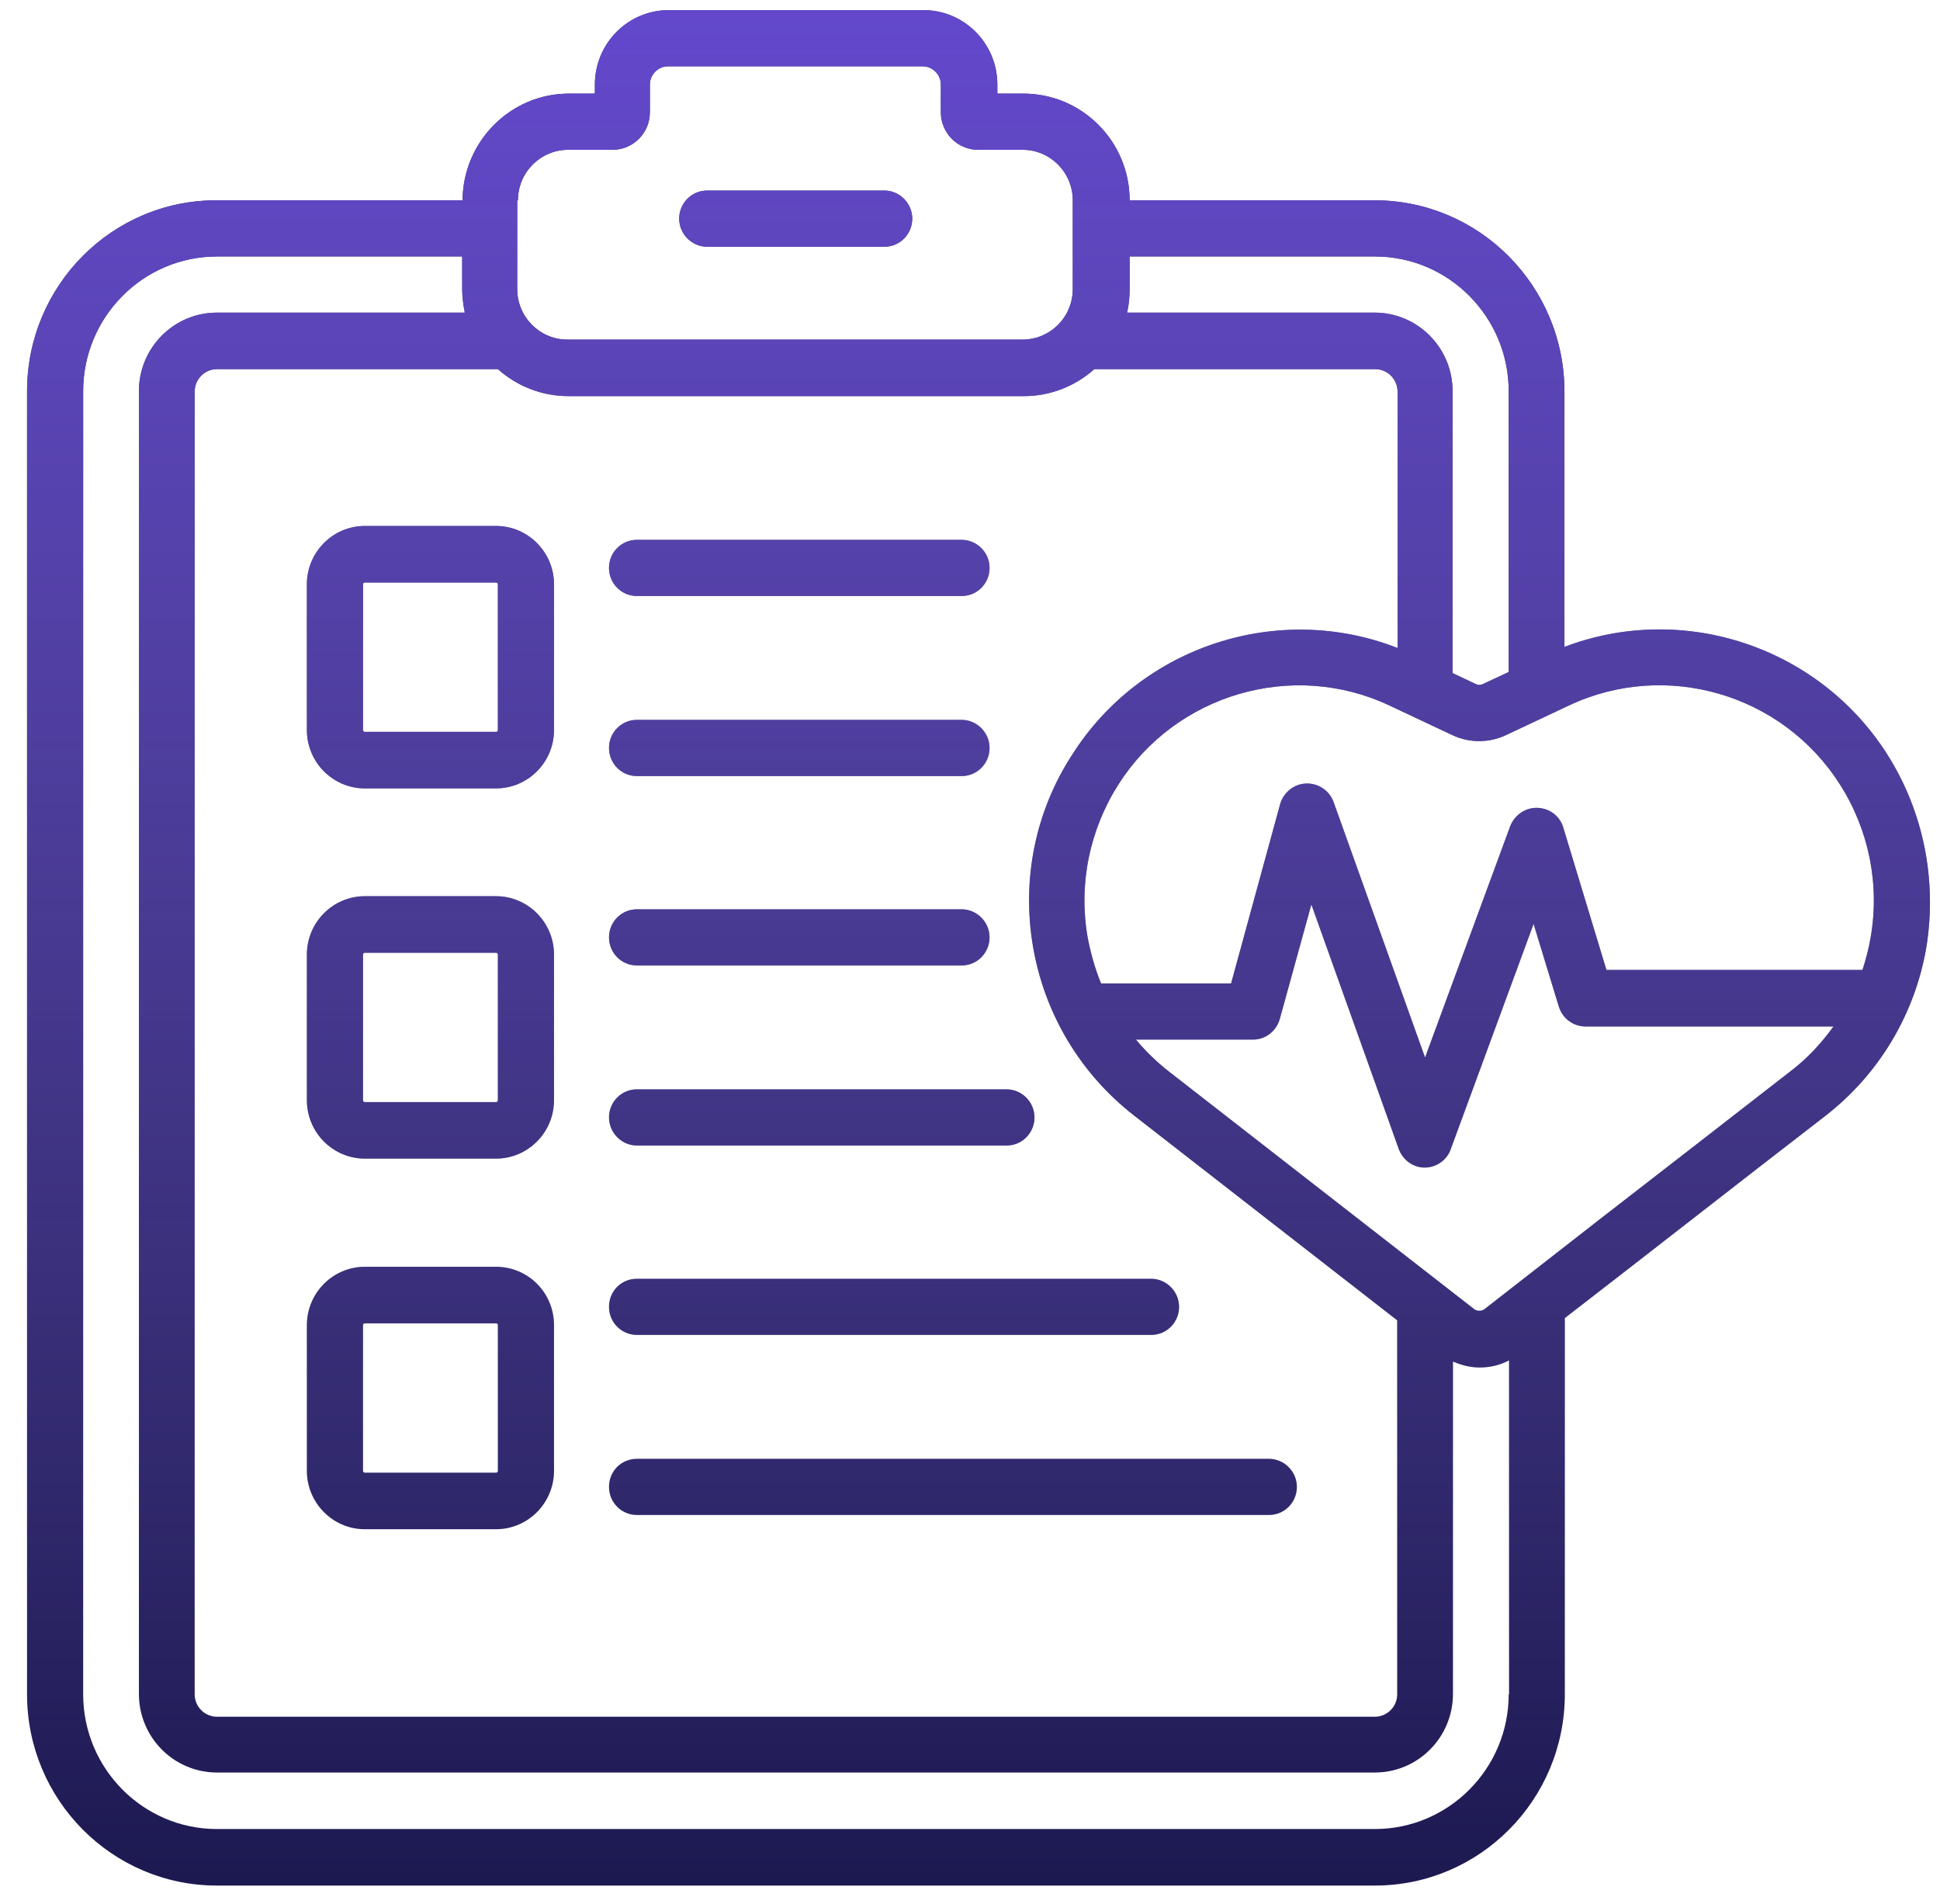 <?xml version="1.0" encoding="UTF-8"?> <svg xmlns="http://www.w3.org/2000/svg" width="53" height="52" viewBox="0 0 53 52" fill="none"> <path d="M19.318 6.739H24.161C24.587 6.739 24.922 6.391 24.922 5.972C24.922 5.553 24.577 5.205 24.161 5.205H19.318C18.892 5.205 18.556 5.553 18.556 5.972C18.556 6.391 18.902 6.739 19.318 6.739Z" fill="#1C1850"></path> <path d="M19.318 6.739H24.161C24.587 6.739 24.922 6.391 24.922 5.972C24.922 5.553 24.577 5.205 24.161 5.205H19.318C18.892 5.205 18.556 5.553 18.556 5.972C18.556 6.391 18.902 6.739 19.318 6.739Z" fill="url(#paint0_linear)"></path> <path d="M51.552 20.593C49.664 17.638 45.958 16.442 42.74 17.669V10.696C42.74 7.813 40.415 5.471 37.552 5.471H30.861C30.861 3.866 29.562 2.557 27.958 2.557H27.247V2.312C27.247 1.187 26.343 0.277 25.227 0.277H18.272C17.155 0.277 16.252 1.187 16.252 2.312V2.557H15.541C13.947 2.557 12.648 3.866 12.637 5.471H5.927C3.064 5.461 0.739 7.802 0.739 10.686V46.276C0.739 49.159 3.064 51.5 5.927 51.5H37.562C40.425 51.5 42.75 49.159 42.75 46.276V36L44.466 34.671L47.978 31.941L49.867 30.479C51.329 29.345 52.314 27.709 52.628 25.868C52.923 24.028 52.547 22.157 51.552 20.593ZM37.562 7.005C39.582 7.005 41.217 8.661 41.217 10.686V18.354L40.496 18.691C40.445 18.712 40.384 18.712 40.334 18.691L39.684 18.384V10.686C39.684 9.5 38.73 8.539 37.552 8.539H30.79C30.841 8.334 30.861 8.119 30.861 7.894V7.005H37.562ZM28.222 25.858C28.536 27.688 29.511 29.324 30.983 30.469L38.171 36.062V46.276C38.171 46.613 37.897 46.889 37.562 46.889H5.927C5.592 46.889 5.318 46.613 5.318 46.276V10.696C5.318 10.358 5.592 10.082 5.927 10.082H13.602C14.12 10.542 14.79 10.819 15.531 10.819H27.968C28.709 10.819 29.379 10.542 29.897 10.082H37.572C37.907 10.082 38.181 10.358 38.181 10.696V17.699C34.943 16.431 31.196 17.628 29.298 20.603C28.283 22.157 27.907 24.028 28.222 25.858ZM14.15 5.471C14.15 4.704 14.77 4.091 15.521 4.091H16.739C17.297 4.091 17.754 3.631 17.754 3.069V2.312C17.754 2.036 17.978 1.811 18.252 1.811H25.206C25.48 1.811 25.704 2.036 25.704 2.312V3.069C25.704 3.631 26.161 4.091 26.719 4.091H27.937C28.699 4.091 29.308 4.715 29.308 5.471V7.894C29.308 8.661 28.689 9.275 27.937 9.275H15.501C14.739 9.275 14.13 8.651 14.13 7.894V5.471H14.15ZM41.217 46.276C41.217 48.31 39.572 49.956 37.562 49.956H5.927C3.906 49.956 2.272 48.3 2.272 46.276V10.686C2.272 8.651 3.917 7.005 5.927 7.005H12.627V7.894C12.627 8.119 12.658 8.334 12.698 8.539H5.927C4.749 8.539 3.795 9.5 3.795 10.686V46.265C3.795 47.451 4.749 48.412 5.927 48.412H37.562C38.74 48.412 39.694 47.451 39.694 46.265V37.186C39.928 37.289 40.171 37.35 40.425 37.35C40.699 37.35 40.973 37.289 41.227 37.156V46.276H41.217ZM48.923 29.253L46.344 31.256L43.745 33.27L40.557 35.755C40.476 35.816 40.354 35.816 40.273 35.755L31.917 29.253C31.592 28.997 31.298 28.711 31.034 28.394H34.232C34.577 28.394 34.871 28.159 34.963 27.831L35.826 24.703L38.212 31.379C38.323 31.686 38.608 31.89 38.922 31.89C39.237 31.89 39.532 31.686 39.633 31.389L41.897 25.234L42.587 27.494C42.689 27.821 42.983 28.036 43.318 28.036H50.09C49.765 28.486 49.38 28.905 48.923 29.253ZM51.105 25.602C51.055 25.909 50.973 26.206 50.882 26.492H43.887L42.709 22.607C42.618 22.29 42.334 22.075 41.999 22.065C41.674 22.055 41.379 22.259 41.258 22.566L38.932 28.884L36.435 21.912C36.323 21.595 36.019 21.39 35.684 21.4C35.349 21.411 35.064 21.646 34.973 21.963L33.633 26.86H30.08C29.917 26.461 29.795 26.032 29.714 25.602C29.46 24.151 29.765 22.668 30.557 21.421C32.13 18.957 35.308 18.026 37.948 19.264L39.684 20.081C40.141 20.296 40.679 20.296 41.136 20.081L42.872 19.264C45.511 18.026 48.689 18.947 50.263 21.421C51.055 22.658 51.359 24.151 51.105 25.602Z" fill="#1C1850"></path> <path d="M51.552 20.593C49.664 17.638 45.958 16.442 42.74 17.669V10.696C42.74 7.813 40.415 5.471 37.552 5.471H30.861C30.861 3.866 29.562 2.557 27.958 2.557H27.247V2.312C27.247 1.187 26.343 0.277 25.227 0.277H18.272C17.155 0.277 16.252 1.187 16.252 2.312V2.557H15.541C13.947 2.557 12.648 3.866 12.637 5.471H5.927C3.064 5.461 0.739 7.802 0.739 10.686V46.276C0.739 49.159 3.064 51.5 5.927 51.5H37.562C40.425 51.5 42.75 49.159 42.75 46.276V36L44.466 34.671L47.978 31.941L49.867 30.479C51.329 29.345 52.314 27.709 52.628 25.868C52.923 24.028 52.547 22.157 51.552 20.593ZM37.562 7.005C39.582 7.005 41.217 8.661 41.217 10.686V18.354L40.496 18.691C40.445 18.712 40.384 18.712 40.334 18.691L39.684 18.384V10.686C39.684 9.5 38.73 8.539 37.552 8.539H30.79C30.841 8.334 30.861 8.119 30.861 7.894V7.005H37.562ZM28.222 25.858C28.536 27.688 29.511 29.324 30.983 30.469L38.171 36.062V46.276C38.171 46.613 37.897 46.889 37.562 46.889H5.927C5.592 46.889 5.318 46.613 5.318 46.276V10.696C5.318 10.358 5.592 10.082 5.927 10.082H13.602C14.12 10.542 14.79 10.819 15.531 10.819H27.968C28.709 10.819 29.379 10.542 29.897 10.082H37.572C37.907 10.082 38.181 10.358 38.181 10.696V17.699C34.943 16.431 31.196 17.628 29.298 20.603C28.283 22.157 27.907 24.028 28.222 25.858ZM14.15 5.471C14.15 4.704 14.77 4.091 15.521 4.091H16.739C17.297 4.091 17.754 3.631 17.754 3.069V2.312C17.754 2.036 17.978 1.811 18.252 1.811H25.206C25.48 1.811 25.704 2.036 25.704 2.312V3.069C25.704 3.631 26.161 4.091 26.719 4.091H27.937C28.699 4.091 29.308 4.715 29.308 5.471V7.894C29.308 8.661 28.689 9.275 27.937 9.275H15.501C14.739 9.275 14.13 8.651 14.13 7.894V5.471H14.15ZM41.217 46.276C41.217 48.31 39.572 49.956 37.562 49.956H5.927C3.906 49.956 2.272 48.3 2.272 46.276V10.686C2.272 8.651 3.917 7.005 5.927 7.005H12.627V7.894C12.627 8.119 12.658 8.334 12.698 8.539H5.927C4.749 8.539 3.795 9.5 3.795 10.686V46.265C3.795 47.451 4.749 48.412 5.927 48.412H37.562C38.74 48.412 39.694 47.451 39.694 46.265V37.186C39.928 37.289 40.171 37.35 40.425 37.35C40.699 37.35 40.973 37.289 41.227 37.156V46.276H41.217ZM48.923 29.253L46.344 31.256L43.745 33.27L40.557 35.755C40.476 35.816 40.354 35.816 40.273 35.755L31.917 29.253C31.592 28.997 31.298 28.711 31.034 28.394H34.232C34.577 28.394 34.871 28.159 34.963 27.831L35.826 24.703L38.212 31.379C38.323 31.686 38.608 31.89 38.922 31.89C39.237 31.89 39.532 31.686 39.633 31.389L41.897 25.234L42.587 27.494C42.689 27.821 42.983 28.036 43.318 28.036H50.09C49.765 28.486 49.38 28.905 48.923 29.253ZM51.105 25.602C51.055 25.909 50.973 26.206 50.882 26.492H43.887L42.709 22.607C42.618 22.29 42.334 22.075 41.999 22.065C41.674 22.055 41.379 22.259 41.258 22.566L38.932 28.884L36.435 21.912C36.323 21.595 36.019 21.39 35.684 21.4C35.349 21.411 35.064 21.646 34.973 21.963L33.633 26.86H30.08C29.917 26.461 29.795 26.032 29.714 25.602C29.46 24.151 29.765 22.668 30.557 21.421C32.13 18.957 35.308 18.026 37.948 19.264L39.684 20.081C40.141 20.296 40.679 20.296 41.136 20.081L42.872 19.264C45.511 18.026 48.689 18.947 50.263 21.421C51.055 22.658 51.359 24.151 51.105 25.602Z" fill="url(#paint1_linear)"></path> <path d="M13.551 14.366H9.967C9.094 14.366 8.384 15.082 8.384 15.961V19.938C8.384 20.818 9.094 21.533 9.967 21.533H13.551C14.424 21.533 15.135 20.818 15.135 19.938V15.961C15.135 15.082 14.424 14.366 13.551 14.366ZM13.602 19.938C13.602 19.969 13.582 19.989 13.551 19.989H9.967C9.937 19.989 9.917 19.969 9.917 19.938V15.961C9.917 15.931 9.937 15.91 9.967 15.91H13.551C13.582 15.91 13.602 15.931 13.602 15.961V19.938Z" fill="#1C1850"></path> <path d="M13.551 14.366H9.967C9.094 14.366 8.384 15.082 8.384 15.961V19.938C8.384 20.818 9.094 21.533 9.967 21.533H13.551C14.424 21.533 15.135 20.818 15.135 19.938V15.961C15.135 15.082 14.424 14.366 13.551 14.366ZM13.602 19.938C13.602 19.969 13.582 19.989 13.551 19.989H9.967C9.937 19.989 9.917 19.969 9.917 19.938V15.961C9.917 15.931 9.937 15.91 9.967 15.91H13.551C13.582 15.91 13.602 15.931 13.602 15.961V19.938Z" fill="url(#paint2_linear)"></path> <path d="M13.551 24.478H9.967C9.094 24.478 8.384 25.194 8.384 26.073V30.05C8.384 30.929 9.094 31.645 9.967 31.645H13.551C14.424 31.645 15.135 30.929 15.135 30.05V26.073C15.135 25.194 14.424 24.478 13.551 24.478ZM13.602 30.05C13.602 30.081 13.582 30.101 13.551 30.101H9.967C9.937 30.101 9.917 30.081 9.917 30.05V26.073C9.917 26.042 9.937 26.022 9.967 26.022H13.551C13.582 26.022 13.602 26.042 13.602 26.073V30.05Z" fill="#1C1850"></path> <path d="M13.551 24.478H9.967C9.094 24.478 8.384 25.194 8.384 26.073V30.05C8.384 30.929 9.094 31.645 9.967 31.645H13.551C14.424 31.645 15.135 30.929 15.135 30.05V26.073C15.135 25.194 14.424 24.478 13.551 24.478ZM13.602 30.05C13.602 30.081 13.582 30.101 13.551 30.101H9.967C9.937 30.101 9.917 30.081 9.917 30.05V26.073C9.917 26.042 9.937 26.022 9.967 26.022H13.551C13.582 26.022 13.602 26.042 13.602 26.073V30.05Z" fill="url(#paint3_linear)"></path> <path d="M13.551 34.6H9.967C9.094 34.6 8.384 35.315 8.384 36.195V40.172C8.384 41.051 9.094 41.767 9.967 41.767H13.551C14.424 41.767 15.135 41.051 15.135 40.172V36.195C15.135 35.305 14.424 34.6 13.551 34.6ZM13.602 40.172C13.602 40.202 13.582 40.223 13.551 40.223H9.967C9.937 40.223 9.917 40.202 9.917 40.172V36.195C9.917 36.164 9.937 36.144 9.967 36.144H13.551C13.582 36.144 13.602 36.164 13.602 36.195V40.172Z" fill="#1C1850"></path> <path d="M13.551 34.6H9.967C9.094 34.6 8.384 35.315 8.384 36.195V40.172C8.384 41.051 9.094 41.767 9.967 41.767H13.551C14.424 41.767 15.135 41.051 15.135 40.172V36.195C15.135 35.305 14.424 34.6 13.551 34.6ZM13.602 40.172C13.602 40.202 13.582 40.223 13.551 40.223H9.967C9.937 40.223 9.917 40.202 9.917 40.172V36.195C9.917 36.164 9.937 36.144 9.967 36.144H13.551C13.582 36.144 13.602 36.164 13.602 36.195V40.172Z" fill="url(#paint4_linear)"></path> <path d="M17.399 16.278H26.272C26.699 16.278 27.034 15.931 27.034 15.511C27.034 15.092 26.689 14.745 26.272 14.745H17.399C16.973 14.745 16.638 15.092 16.638 15.511C16.638 15.931 16.973 16.278 17.399 16.278Z" fill="#1C1850"></path> <path d="M17.399 16.278H26.272C26.699 16.278 27.034 15.931 27.034 15.511C27.034 15.092 26.689 14.745 26.272 14.745H17.399C16.973 14.745 16.638 15.092 16.638 15.511C16.638 15.931 16.973 16.278 17.399 16.278Z" fill="url(#paint5_linear)"></path> <path d="M17.399 21.196H26.272C26.699 21.196 27.034 20.848 27.034 20.429C27.034 20.01 26.689 19.662 26.272 19.662H17.399C16.973 19.662 16.638 20.01 16.638 20.429C16.638 20.848 16.973 21.196 17.399 21.196Z" fill="#1C1850"></path> <path d="M17.399 21.196H26.272C26.699 21.196 27.034 20.848 27.034 20.429C27.034 20.01 26.689 19.662 26.272 19.662H17.399C16.973 19.662 16.638 20.01 16.638 20.429C16.638 20.848 16.973 21.196 17.399 21.196Z" fill="url(#paint6_linear)"></path> <path d="M17.399 26.369H26.272C26.699 26.369 27.034 26.022 27.034 25.602C27.034 25.183 26.689 24.836 26.272 24.836H17.399C16.973 24.836 16.638 25.183 16.638 25.602C16.638 26.022 16.973 26.369 17.399 26.369Z" fill="#1C1850"></path> <path d="M17.399 26.369H26.272C26.699 26.369 27.034 26.022 27.034 25.602C27.034 25.183 26.689 24.836 26.272 24.836H17.399C16.973 24.836 16.638 25.183 16.638 25.602C16.638 26.022 16.973 26.369 17.399 26.369Z" fill="url(#paint7_linear)"></path> <path d="M27.501 29.753H17.399C16.973 29.753 16.638 30.101 16.638 30.52C16.638 30.939 16.983 31.287 17.399 31.287H27.501C27.927 31.287 28.262 30.939 28.262 30.52C28.262 30.101 27.917 29.753 27.501 29.753Z" fill="#1C1850"></path> <path d="M27.501 29.753H17.399C16.973 29.753 16.638 30.101 16.638 30.52C16.638 30.939 16.983 31.287 17.399 31.287H27.501C27.927 31.287 28.262 30.939 28.262 30.52C28.262 30.101 27.917 29.753 27.501 29.753Z" fill="url(#paint8_linear)"></path> <path d="M16.638 35.694C16.638 36.123 16.983 36.46 17.399 36.46H31.45C31.877 36.46 32.212 36.113 32.212 35.694C32.212 35.274 31.866 34.927 31.45 34.927H17.399C16.973 34.927 16.638 35.264 16.638 35.694Z" fill="#1C1850"></path> <path d="M16.638 35.694C16.638 36.123 16.983 36.46 17.399 36.46H31.45C31.877 36.46 32.212 36.113 32.212 35.694C32.212 35.274 31.866 34.927 31.45 34.927H17.399C16.973 34.927 16.638 35.264 16.638 35.694Z" fill="url(#paint9_linear)"></path> <path d="M16.638 40.611C16.638 41.041 16.983 41.378 17.399 41.378H34.669C35.095 41.378 35.43 41.031 35.43 40.611C35.43 40.192 35.085 39.845 34.669 39.845H17.399C16.973 39.845 16.638 40.182 16.638 40.611Z" fill="#1C1850"></path> <path d="M16.638 40.611C16.638 41.041 16.983 41.378 17.399 41.378H34.669C35.095 41.378 35.43 41.031 35.43 40.611C35.43 40.192 35.085 39.845 34.669 39.845H17.399C16.973 39.845 16.638 40.182 16.638 40.611Z" fill="url(#paint10_linear)"></path> <defs> <linearGradient id="paint0_linear" x1="26.732" y1="0.277" x2="26.732" y2="51.5" gradientUnits="userSpaceOnUse"> <stop stop-color="#6348CC"></stop> <stop offset="1" stop-color="#816CD6" stop-opacity="0"></stop> </linearGradient> <linearGradient id="paint1_linear" x1="26.732" y1="0.277" x2="26.732" y2="51.5" gradientUnits="userSpaceOnUse"> <stop stop-color="#6348CC"></stop> <stop offset="1" stop-color="#816CD6" stop-opacity="0"></stop> </linearGradient> <linearGradient id="paint2_linear" x1="26.732" y1="0.277" x2="26.732" y2="51.5" gradientUnits="userSpaceOnUse"> <stop stop-color="#6348CC"></stop> <stop offset="1" stop-color="#816CD6" stop-opacity="0"></stop> </linearGradient> <linearGradient id="paint3_linear" x1="26.732" y1="0.277" x2="26.732" y2="51.5" gradientUnits="userSpaceOnUse"> <stop stop-color="#6348CC"></stop> <stop offset="1" stop-color="#816CD6" stop-opacity="0"></stop> </linearGradient> <linearGradient id="paint4_linear" x1="26.732" y1="0.277" x2="26.732" y2="51.5" gradientUnits="userSpaceOnUse"> <stop stop-color="#6348CC"></stop> <stop offset="1" stop-color="#816CD6" stop-opacity="0"></stop> </linearGradient> <linearGradient id="paint5_linear" x1="26.732" y1="0.277" x2="26.732" y2="51.5" gradientUnits="userSpaceOnUse"> <stop stop-color="#6348CC"></stop> <stop offset="1" stop-color="#816CD6" stop-opacity="0"></stop> </linearGradient> <linearGradient id="paint6_linear" x1="26.732" y1="0.277" x2="26.732" y2="51.5" gradientUnits="userSpaceOnUse"> <stop stop-color="#6348CC"></stop> <stop offset="1" stop-color="#816CD6" stop-opacity="0"></stop> </linearGradient> <linearGradient id="paint7_linear" x1="26.732" y1="0.277" x2="26.732" y2="51.5" gradientUnits="userSpaceOnUse"> <stop stop-color="#6348CC"></stop> <stop offset="1" stop-color="#816CD6" stop-opacity="0"></stop> </linearGradient> <linearGradient id="paint8_linear" x1="26.732" y1="0.277" x2="26.732" y2="51.5" gradientUnits="userSpaceOnUse"> <stop stop-color="#6348CC"></stop> <stop offset="1" stop-color="#816CD6" stop-opacity="0"></stop> </linearGradient> <linearGradient id="paint9_linear" x1="26.732" y1="0.277" x2="26.732" y2="51.5" gradientUnits="userSpaceOnUse"> <stop stop-color="#6348CC"></stop> <stop offset="1" stop-color="#816CD6" stop-opacity="0"></stop> </linearGradient> <linearGradient id="paint10_linear" x1="26.732" y1="0.277" x2="26.732" y2="51.5" gradientUnits="userSpaceOnUse"> <stop stop-color="#6348CC"></stop> <stop offset="1" stop-color="#816CD6" stop-opacity="0"></stop> </linearGradient> </defs> </svg> 
